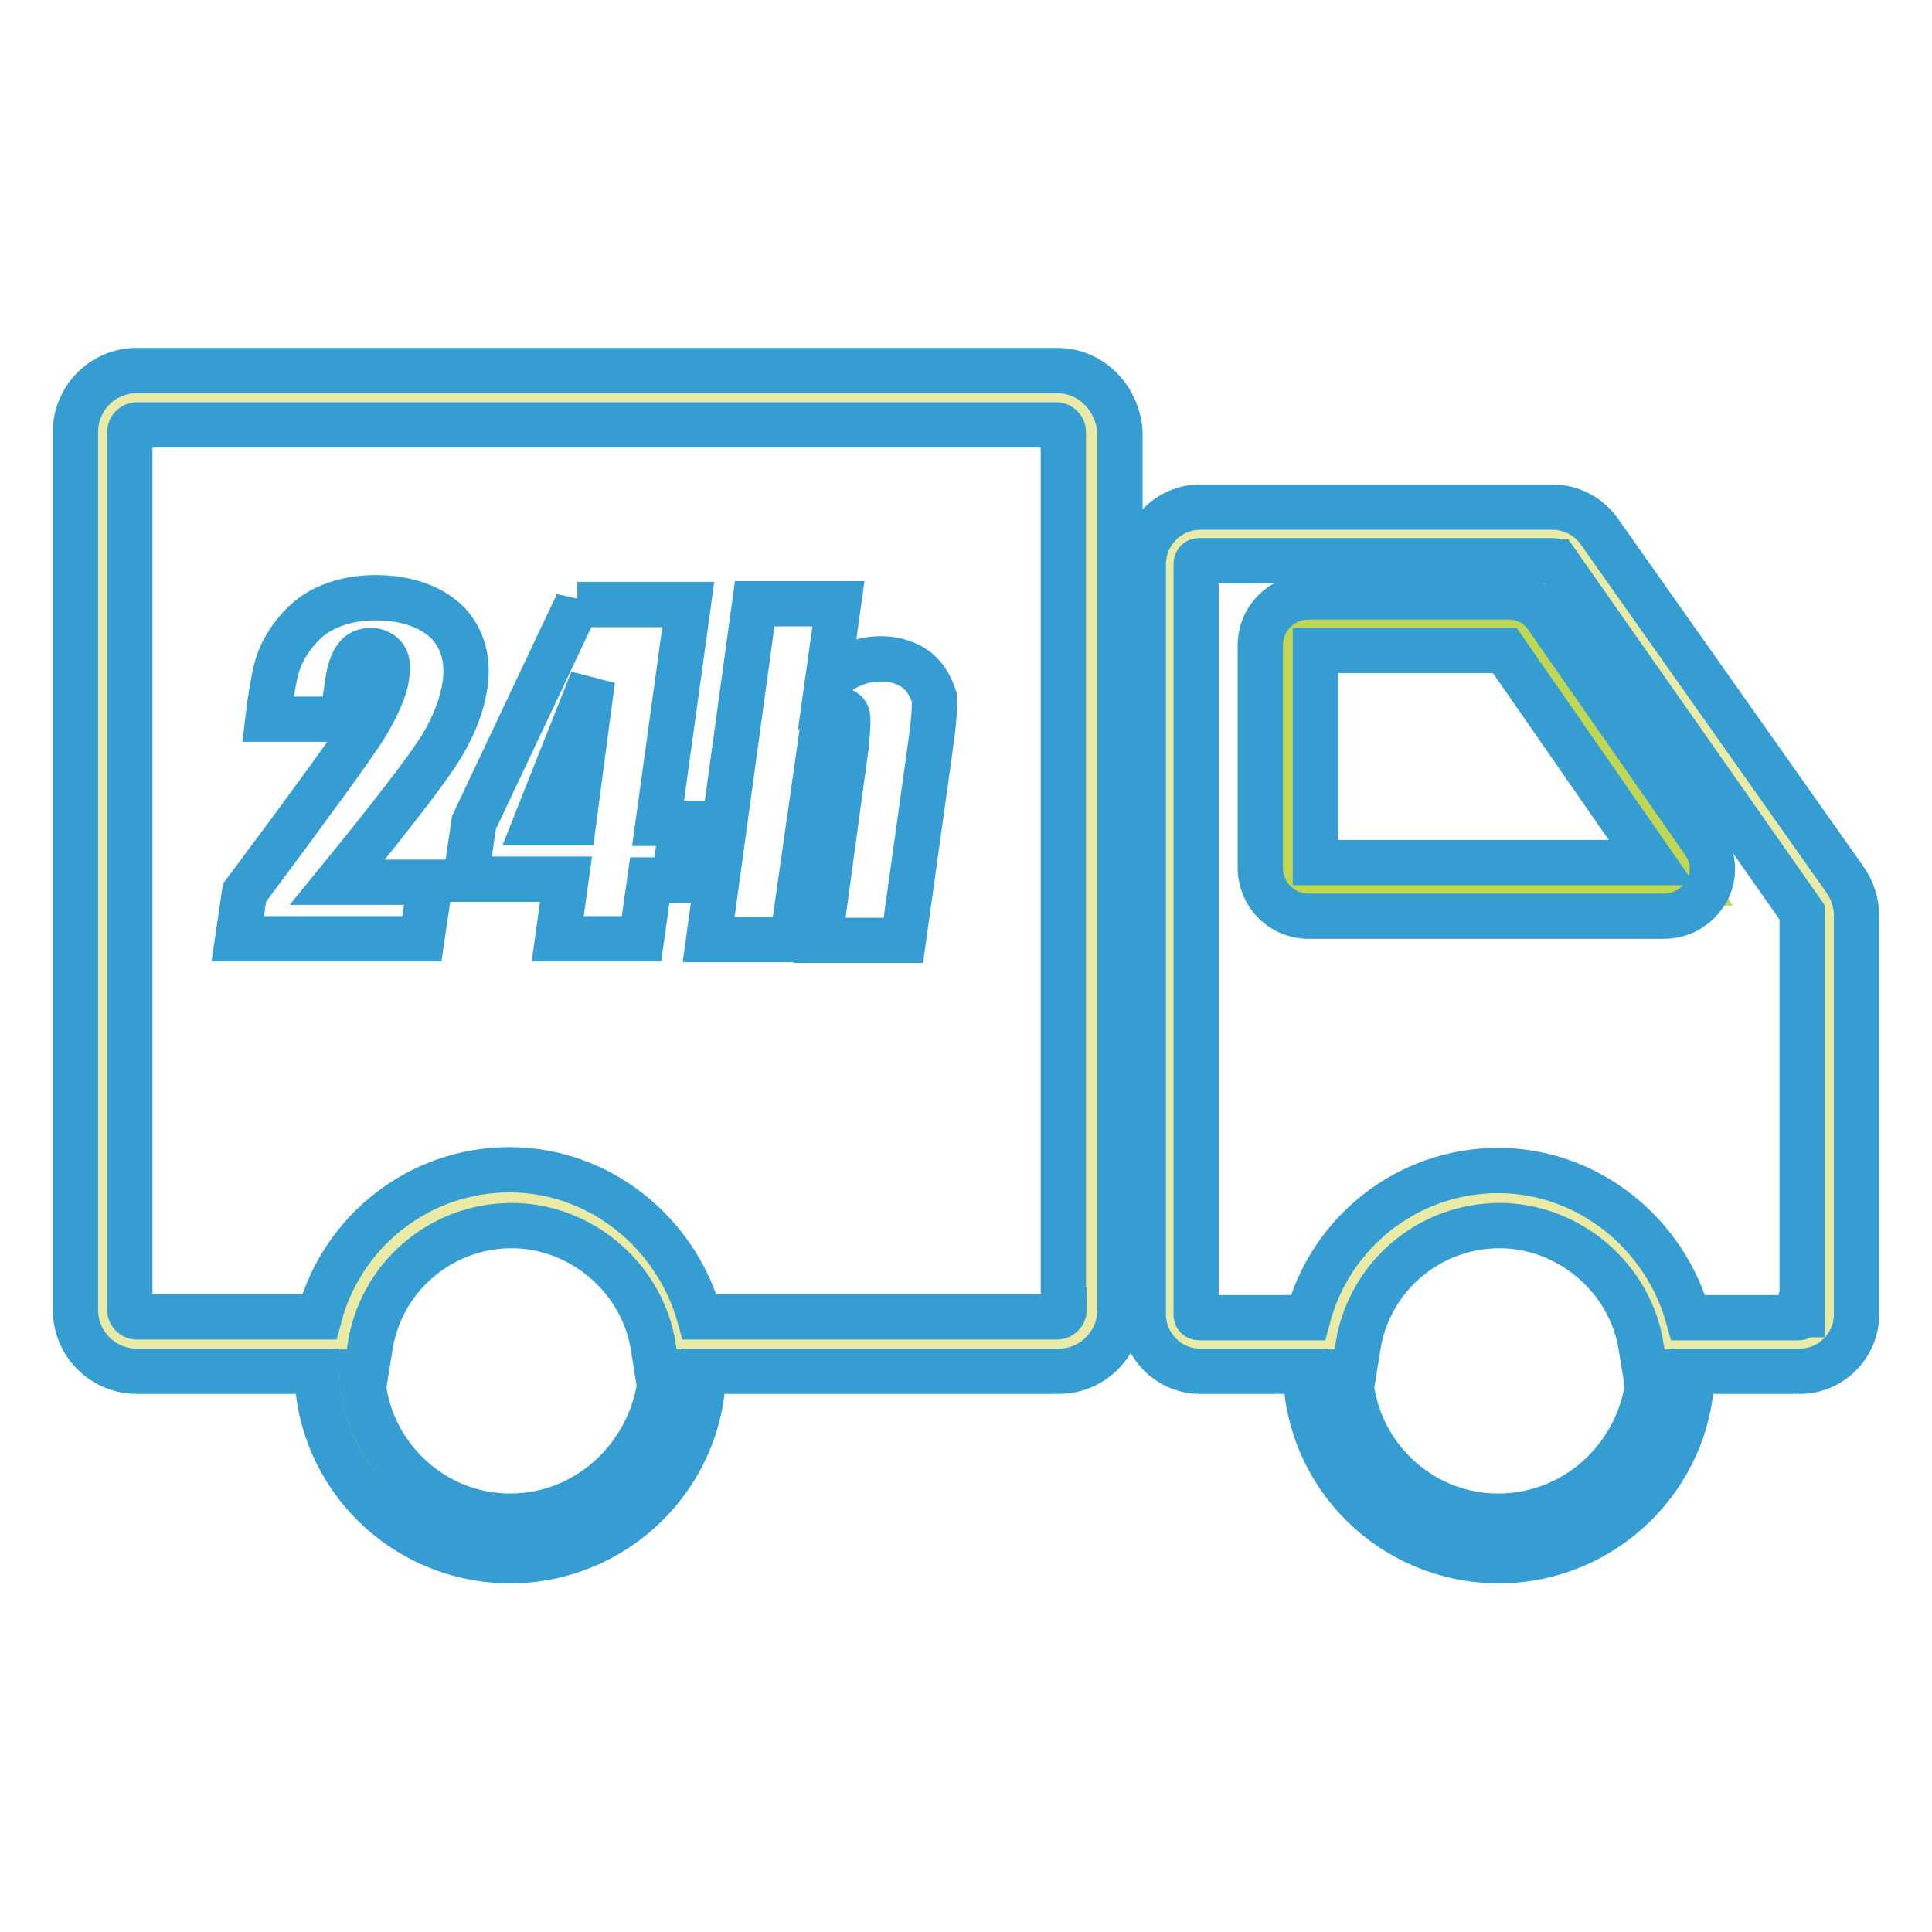 <?xml version="1.0" encoding="utf-8"?>
<!-- Svg Vector Icons : http://www.onlinewebfonts.com/icon -->
<!DOCTYPE svg PUBLIC "-//W3C//DTD SVG 1.1//EN" "http://www.w3.org/Graphics/SVG/1.1/DTD/svg11.dtd">
<svg version="1.1" xmlns="http://www.w3.org/2000/svg" xmlns:xlink="http://www.w3.org/1999/xlink" x="0px" y="0px" viewBox="0 0 256 256" enable-background="new 0 0 256 256" xml:space="preserve">
<g> <path stroke-width="6" fill-opacity="0" stroke="#bfd754"  d="M44.8,181.1c0,12.6,10.2,22.8,22.8,22.8c12.6,0,22.8-10.2,22.8-22.8c0,0,0,0,0,0 c0-12.6-10.2-22.8-22.8-22.8S44.8,168.5,44.8,181.1L44.8,181.1L44.8,181.1z"/> <path stroke-width="6" fill-opacity="0" stroke="#bfd754"  d="M176.2,181.1c0,12.6,10.2,22.8,22.8,22.8c12.6,0,22.8-10.2,22.8-22.8c0-12.6-10.2-22.8-22.8-22.8 C186.4,158.3,176.2,168.5,176.2,181.1L176.2,181.1z"/> <path stroke-width="6" fill-opacity="0" stroke="#eaeaa7"  d="M13.8,52.9v125h31.6c1.4-11.3,11-20,22.6-20c11.7,0,21.2,8.7,22.6,20h54v-125H13.8z M155.7,71v107h20.3 c1.4-11.3,11-20.1,22.6-20.1s21.2,8.7,22.6,20.1h20.6v-57.1L208,71H155.7L155.7,71z"/> <path stroke-width="6" fill-opacity="0" stroke="#bfd754"  d="M224.1,117H171V83.5h31.5L224.1,117z"/> <path stroke-width="6" fill-opacity="0" stroke="#359dd1"  d="M140.1,49.1H18.1c-4.5,0-8.1,3.7-8.1,8.1v116.4c0,4.5,3.7,8.1,8.1,8.1H42c0.2,13.9,11.6,25.1,25.6,25.1 c13.9,0,25.4-11.2,25.6-25.1h47.1c4.5,0,8.1-3.7,8.1-8.1V57.2C148.1,52.8,144.6,49.1,140.1,49.1L140.1,49.1z M67.6,200.9 c-10.6,0-19.3-8.6-19.6-19.1h0.5l0.5-3.1c1.3-9.3,9.3-16.3,18.8-16.3c9.3,0,17.5,7.1,18.8,16.3l0.5,3.1h0.5 C86.9,192.4,78.2,200.9,67.6,200.9z M141,173.6c0,0.5-0.5,0.9-0.9,0.9H92.7c-3.1-11.2-13.3-19.5-25.2-19.5 c-11.9,0-22.2,8.1-25.2,19.5H18.1c-0.5,0-0.9-0.5-0.9-0.9V57.2c0-0.5,0.5-0.9,0.9-0.9h121.9c0.5,0,0.9,0.5,0.9,0.9V173.6z  M199.8,79.1h-26.4c-3.5,0-6.4,2.8-6.4,6.4V115c0,3.5,2.8,6.4,6.4,6.4h47.1c2.4,0,4.5-1.3,5.7-3.4c1.1-2.1,0.9-4.6-0.5-6.5 L205,81.8C203.8,80,201.9,79.1,199.8,79.1z M174.3,114.2v-28h25.1l19.5,28.1h-44.6V114.2z"/> <path stroke-width="6" fill-opacity="0" stroke="#359dd1"  d="M244.5,116.6l-32.6-46.2c-1.4-2-3.8-3.2-6.1-3.2H159c-4.1,0-7.5,3.4-7.5,7.5v99.5c0,4.1,3.4,7.5,7.5,7.5h14 c0.2,13.9,11.6,25.1,25.6,25.1c13.9,0,25.4-11.2,25.6-25.1h14.3c4.1,0,7.5-3.4,7.5-7.5v-53.3C245.9,119.4,245.4,117.9,244.5,116.6 L244.5,116.6z M198.5,200.9c-10.6,0-19.3-8.6-19.6-19.1h0.5l0.5-3.1c1.3-9.3,9.3-16.3,18.8-16.3c9.3,0,17.5,7.1,18.8,16.3l0.5,3.1 h0.5C217.9,192.4,209.2,200.9,198.5,200.9L198.5,200.9z M238.7,174.2c0,0.2-0.1,0.4-0.4,0.4h-14.6c-3.1-11.2-13.3-19.5-25.2-19.5 s-22.2,8.1-25.2,19.5h-14.4c-0.2,0-0.4-0.1-0.4-0.4V74.7c0-0.2,0.1-0.4,0.4-0.4h46.9c0.1,0,0.2,0.1,0.4,0.1l32.6,46.5V174.2 L238.7,174.2z M49.7,79.2c-2.2,0-4.2,0.4-5.9,1.1c-1.8,0.7-3.2,1.8-4.4,3.2c-1.2,1.4-2,2.8-2.5,4.2c-0.5,1.4-0.8,3.4-1.2,5.9 l-0.2,1.7h9.8L46,91c0.2-2,0.7-3.3,1.2-3.9c0.5-0.7,1.2-0.9,2-0.9c0.8,0,1.4,0.4,1.8,0.9c0.4,0.6,0.4,1.5,0.2,2.7 c-0.2,1.5-1.2,3.8-2.9,6.6c-1.8,2.8-7.1,10.1-15.9,21.9l-0.9,6.1h24.4l1.1-7.5H44.7c7.5-9.2,12.1-15.2,13.8-18 c1.7-2.8,2.7-5.5,3.1-8c0.5-3.3-0.2-6.1-2.2-8.3C57.3,80.5,54.1,79.2,49.7,79.2z M76.5,80l-13.7,29l-1.1,7.5H75l-1.1,7.9H85 l1.1-7.8h3.2l1.1-7.5h-3.2l4-29H76.5V80z M76,109h-5l7.5-18.9L76,109z M121.5,88.8c-1.2-0.9-2.8-1.5-4.7-1.5 c-1.3,0-2.5,0.2-3.7,0.7c-1.2,0.5-2.2,1.1-3.4,2l1.4-10H100l-6.1,44.5h11.1l3.7-25.9c0.2-1.9,0.6-3.1,0.8-3.7 c0.4-0.6,0.8-0.9,1.5-0.9c0.7,0,1.2,0.4,1.3,0.9c0.1,0.6,0,2-0.2,4.1l-3.5,25.6h11.1l3.5-25.1c0.5-3.4,0.7-5.8,0.6-7.1 C123.3,91,122.8,89.9,121.5,88.8z"/></g>
</svg>